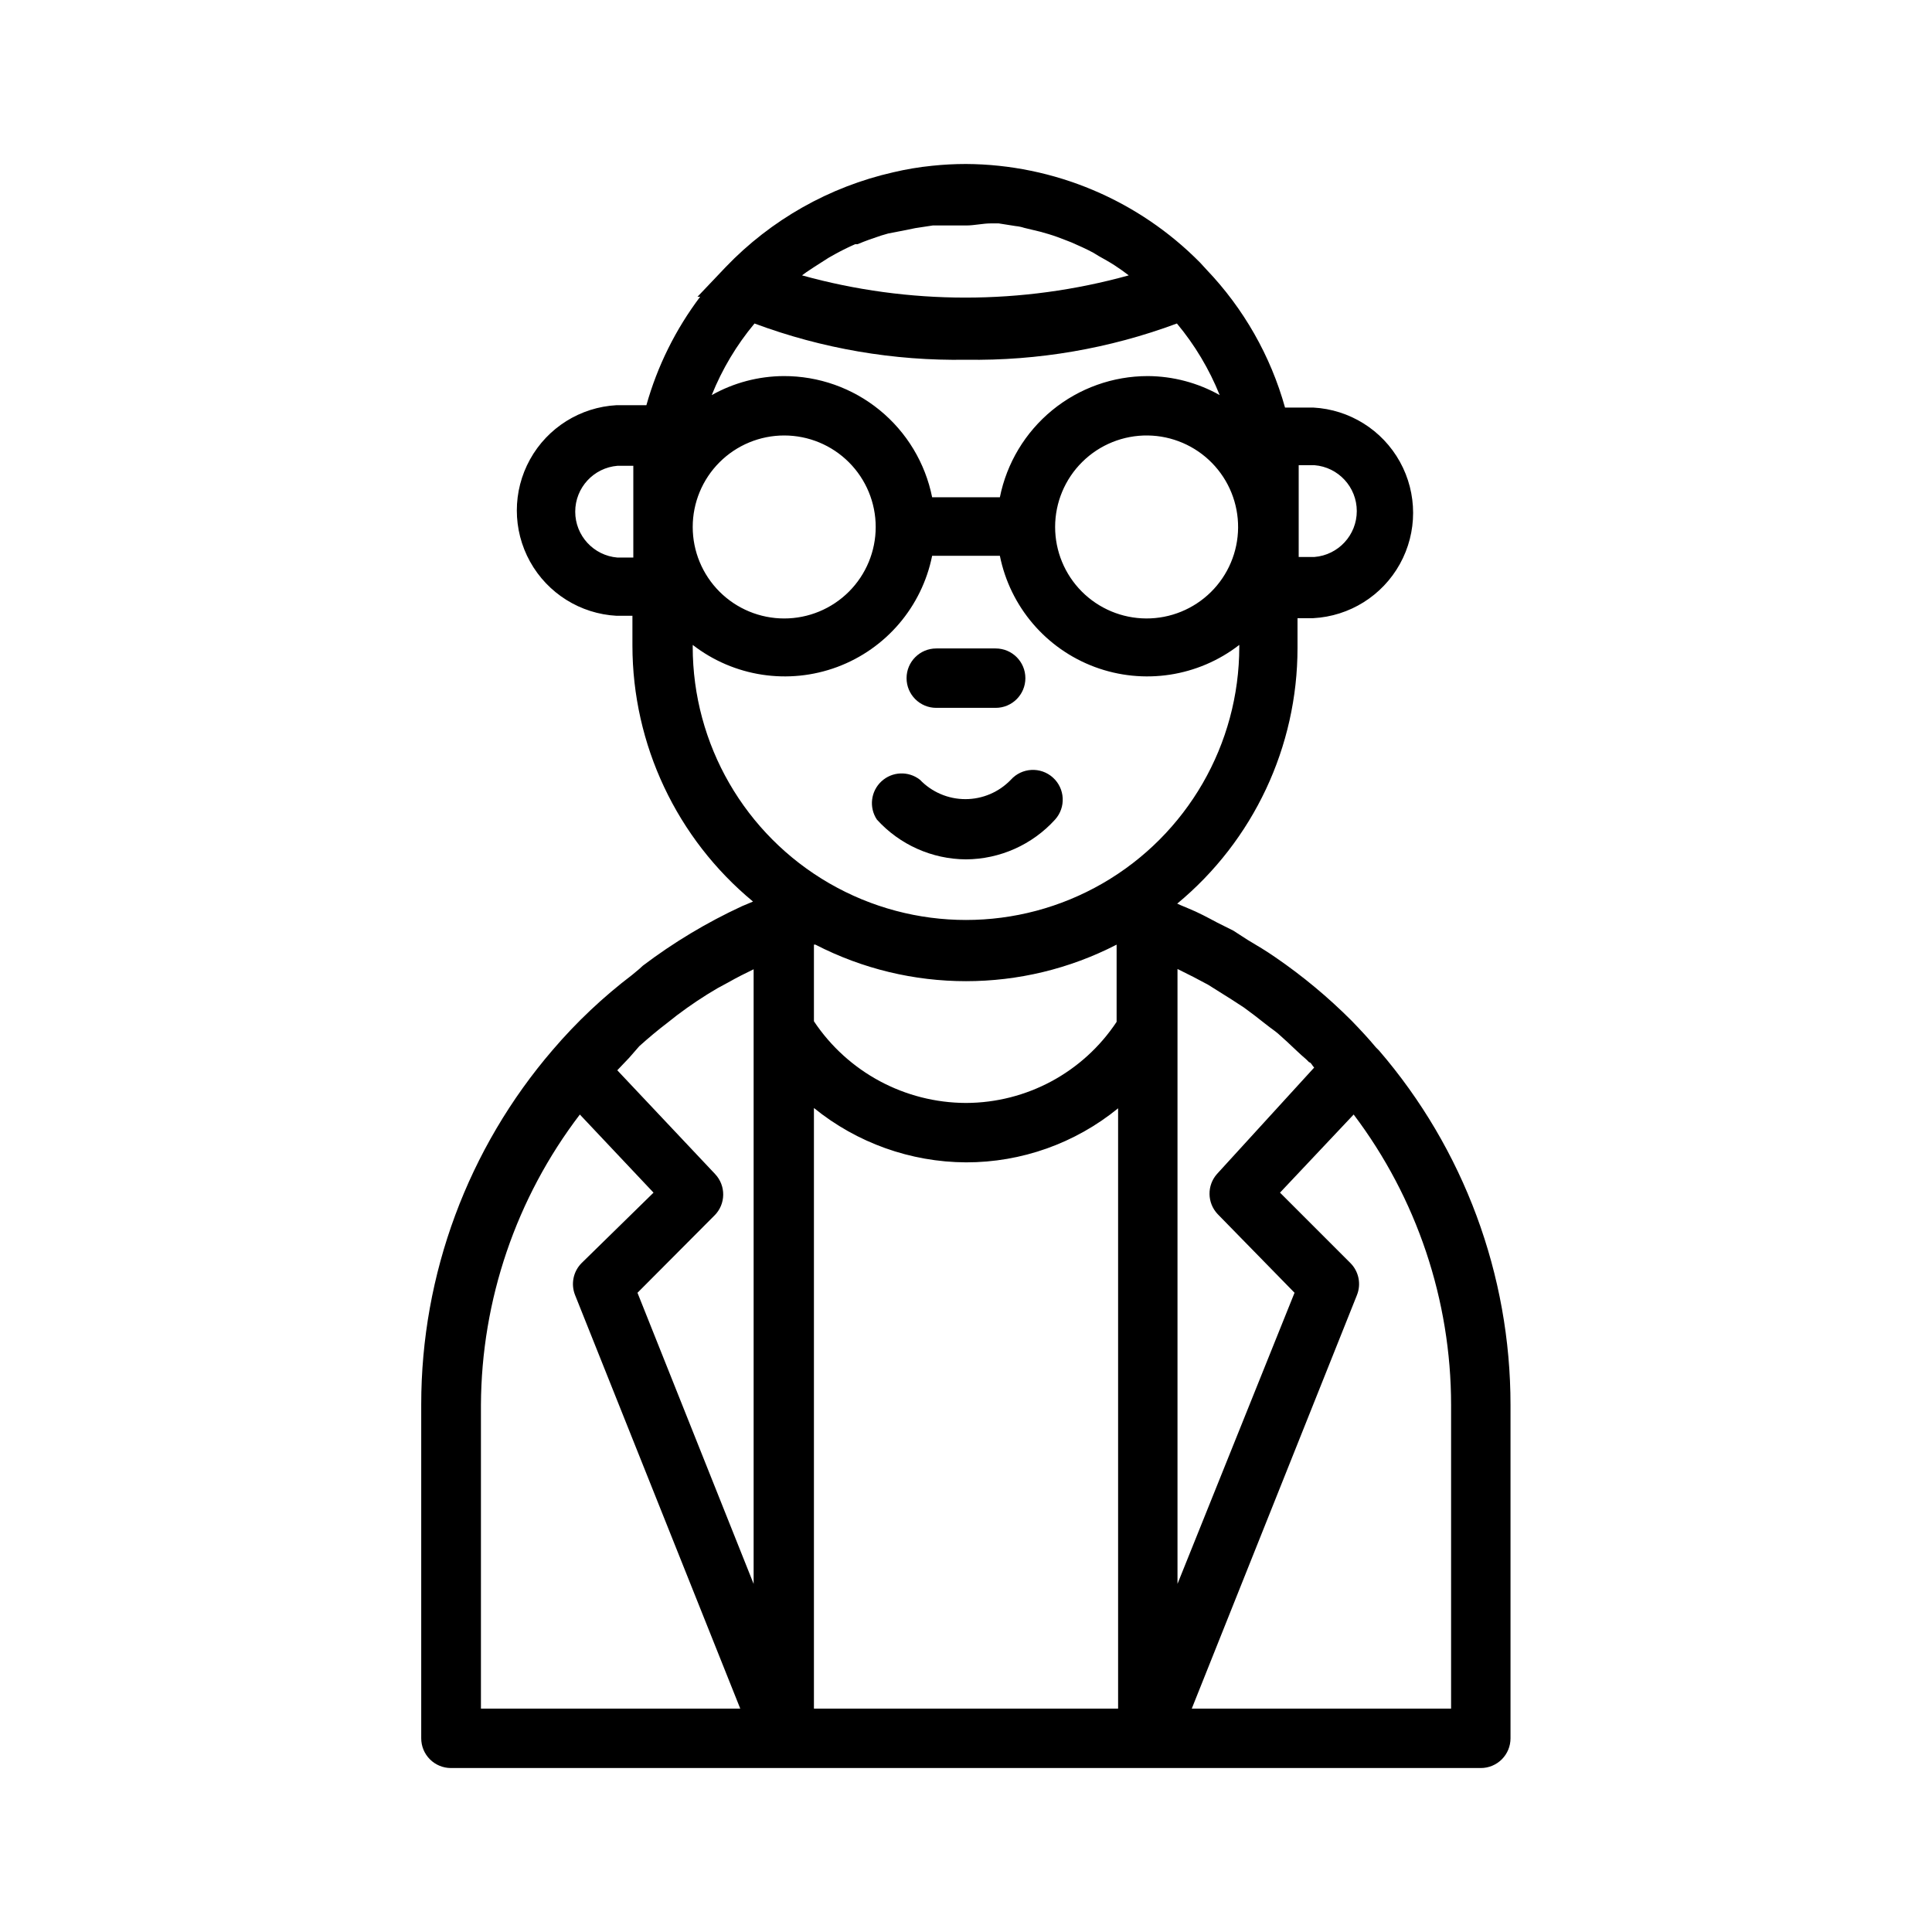 <?xml version="1.0" encoding="UTF-8"?>
<!-- Uploaded to: SVG Repo, www.svgrepo.com, Generator: SVG Repo Mixer Tools -->
<svg fill="#000000" width="800px" height="800px" version="1.1" viewBox="144 144 512 512" xmlns="http://www.w3.org/2000/svg">
 <g>
  <path d="m509.42 422.36-0.789-0.789c-1.891-2.281-4.016-4.566-6.453-7.086v0.004c-6.184-6.203-12.93-11.812-20.152-16.77-2.363-1.652-4.879-3.148-7.398-4.644l-3.777-2.441-4.25-2.125c-2.519-1.34-4.961-2.676-7.871-3.856l-1.891-0.789-0.867-0.395v0.004c20.199-16.711 31.891-41.562 31.883-67.781v-7.871h4.172c9.617-0.512 18.293-5.938 22.961-14.363s4.668-18.66 0-27.086c-4.668-8.426-13.344-13.852-22.961-14.363h-7.481c-3.82-13.695-10.961-26.242-20.781-36.527l-1.73-1.891v0.004c-16.387-16.602-38.707-26.004-62.031-26.137-3 0-5.996 0.16-8.977 0.473-3.473 0.348-6.918 0.926-10.312 1.73-16.938 3.84-32.379 12.574-44.398 25.113l-7.477 7.871h0.707c-6.496 8.609-11.328 18.352-14.246 28.734h-7.875c-9.617 0.512-18.293 5.938-22.961 14.363-4.668 8.426-4.668 18.66 0 27.086 4.668 8.426 13.344 13.852 22.961 14.363h4.172v7.871c0.012 26.254 11.73 51.133 31.961 67.859l-2.992 1.258h0.004c-9.277 4.297-18.066 9.574-26.215 15.742l-0.945 0.867-1.891 1.574c-7.691 5.848-14.738 12.496-21.016 19.84-22.504 26.145-34.879 59.496-34.875 93.992v88.48c0 2.086 0.828 4.09 2.305 5.566 1.477 1.477 3.481 2.305 5.566 2.305h272.93c2.086 0 4.09-0.828 5.566-2.305 1.477-1.477 2.305-3.481 2.305-5.566v-88.324c0.012-34.496-12.363-67.852-34.875-93.992zm-42.746 43.375 20.391 20.859-31.016 77.148v-162.95l4.25 2.125 3.856 2.047 6.141 3.856 3.387 2.203c1.969 1.418 3.777 2.832 5.668 4.328s2.281 1.652 3.387 2.598c1.102 0.945 3.465 3.148 5.117 4.723 1.652 1.574 2.125 1.812 3.07 2.832 0.473 0 0.867 0.945 1.34 1.418l-25.746 28.188c-2.707 3.051-2.637 7.66 0.16 10.629zm-133.19-10.629-25.898-27.473 3.148-3.305 2.676-3.07c2.363-2.125 4.879-4.25 7.477-6.219l2.598-2.047h0.004c3.398-2.57 6.945-4.934 10.625-7.086l2.914-1.574c2.203-1.258 4.41-2.363 6.691-3.465v162.88l-30.781-77.148 20.387-20.469 0.004 0.004c3.043-3.019 3.113-7.918 0.156-11.023zm106.43-60.613v20.309c-8.875 13.387-23.852 21.453-39.91 21.492-16.207-0.043-31.324-8.16-40.305-21.648v-20.309h0.395-0.004c25.043 12.914 54.785 12.914 79.824 0zm-80.215 43.137c11.402 9.254 25.621 14.336 40.305 14.406 14.684 0.023 28.926-5.039 40.305-14.324v159.09h-80.609zm49.277-161.85h-17.949c-1.824-9.082-6.746-17.254-13.926-23.109-7.176-5.859-16.168-9.043-25.434-9.008-6.676 0.035-13.23 1.77-19.051 5.039 2.762-6.879 6.59-13.281 11.336-18.973 17.922 6.672 36.93 9.93 56.051 9.605 19.062 0.305 38.02-2.953 55.891-9.605 4.746 5.691 8.57 12.094 11.336 18.973-5.82-3.269-12.375-5.004-19.051-5.039-9.238 0-18.191 3.199-25.34 9.055-7.144 5.856-12.043 14.004-13.863 23.062zm-57.152-16.375c6.434 0 12.598 2.555 17.145 7.102s7.102 10.715 7.102 17.145c0 6.434-2.555 12.598-7.102 17.145s-10.711 7.102-17.145 7.102c-6.43 0-12.598-2.555-17.145-7.102s-7.102-10.711-7.102-17.145c0-6.43 2.555-12.598 7.102-17.145s10.715-7.102 17.145-7.102zm96.355 0c6.41 0.086 12.527 2.703 17.012 7.289 4.488 4.582 6.973 10.754 6.918 17.164-0.055 6.414-2.648 12.543-7.211 17.047s-10.727 7.019-17.137 6.992c-6.414-0.027-12.555-2.594-17.078-7.137-4.523-4.547-7.066-10.695-7.066-17.109 0-6.484 2.598-12.699 7.215-17.254 4.613-4.559 10.863-7.074 17.348-6.992zm39.988 7.871h4.172v0.004c6.34 0.508 11.223 5.801 11.223 12.16s-4.883 11.652-11.223 12.164h-4.172zm-81.555-64.074h2.047l4.488 0.707c0.777 0.074 1.543 0.23 2.281 0.473l4.25 1.023 2.203 0.629c1.574 0.473 3.07 1.023 4.644 1.652l1.418 0.551c1.969 0.867 3.938 1.73 5.824 2.754l1.418 0.867c1.418 0.789 2.832 1.574 4.172 2.441l1.969 1.34 1.812 1.34v-0.004c-28.328 7.856-58.262 7.856-86.59 0l1.18-0.867 1.891-1.258 3.938-2.519 1.812-1.023c1.73-0.945 3.465-1.812 5.273-2.598h0.629c2.047-0.867 4.094-1.574 6.219-2.281l1.891-0.551 4.875-0.945 2.281-0.473 4.644-0.707h2.047 6.769c2.285 0 4.41-0.551 6.613-0.551zm-98.949 88.559c-6.34-0.512-11.223-5.805-11.223-12.16 0-6.359 4.883-11.652 11.223-12.164h4.172v24.324zm19.918 23.617v-0.473h-0.004c10.895 8.441 25.379 10.652 38.297 5.848 12.918-4.809 22.43-15.953 25.152-29.465h17.949c2.723 13.512 12.234 24.656 25.152 29.465 12.918 4.805 27.402 2.594 38.297-5.848v0.473c0 25.875-13.805 49.781-36.211 62.719-22.41 12.938-50.016 12.938-72.422 0-22.41-12.938-36.215-36.844-36.215-62.719zm-56.129 200.97c0.125-27.832 9.328-54.863 26.215-76.988l19.523 20.703-19.055 18.656c-2.227 2.231-2.906 5.578-1.73 8.5l43.77 109.58h-68.723zm257.1 80.453h-68.723l43.77-109.58v-0.004c1.18-2.922 0.496-6.269-1.73-8.5l-18.656-18.656 19.52-20.703c16.746 22.176 25.812 49.199 25.82 76.988z"/>
  <path d="m392.12 331.59h15.746c4.348 0 7.871-3.523 7.871-7.871s-3.523-7.871-7.871-7.871h-15.746c-4.348 0-7.871 3.523-7.871 7.871s3.523 7.871 7.871 7.871z"/>
  <path d="m400 371.74c9-0.051 17.57-3.879 23.613-10.551 2.914-3.238 2.648-8.223-0.59-11.137-3.238-2.914-8.227-2.648-11.137 0.59-3.148 3.281-7.5 5.137-12.047 5.137s-8.895-1.855-12.043-5.137c-3.039-2.383-7.359-2.207-10.195 0.414-2.84 2.625-3.356 6.914-1.219 10.133 6.047 6.672 14.613 10.5 23.617 10.551z"/>
 </g>
</svg>